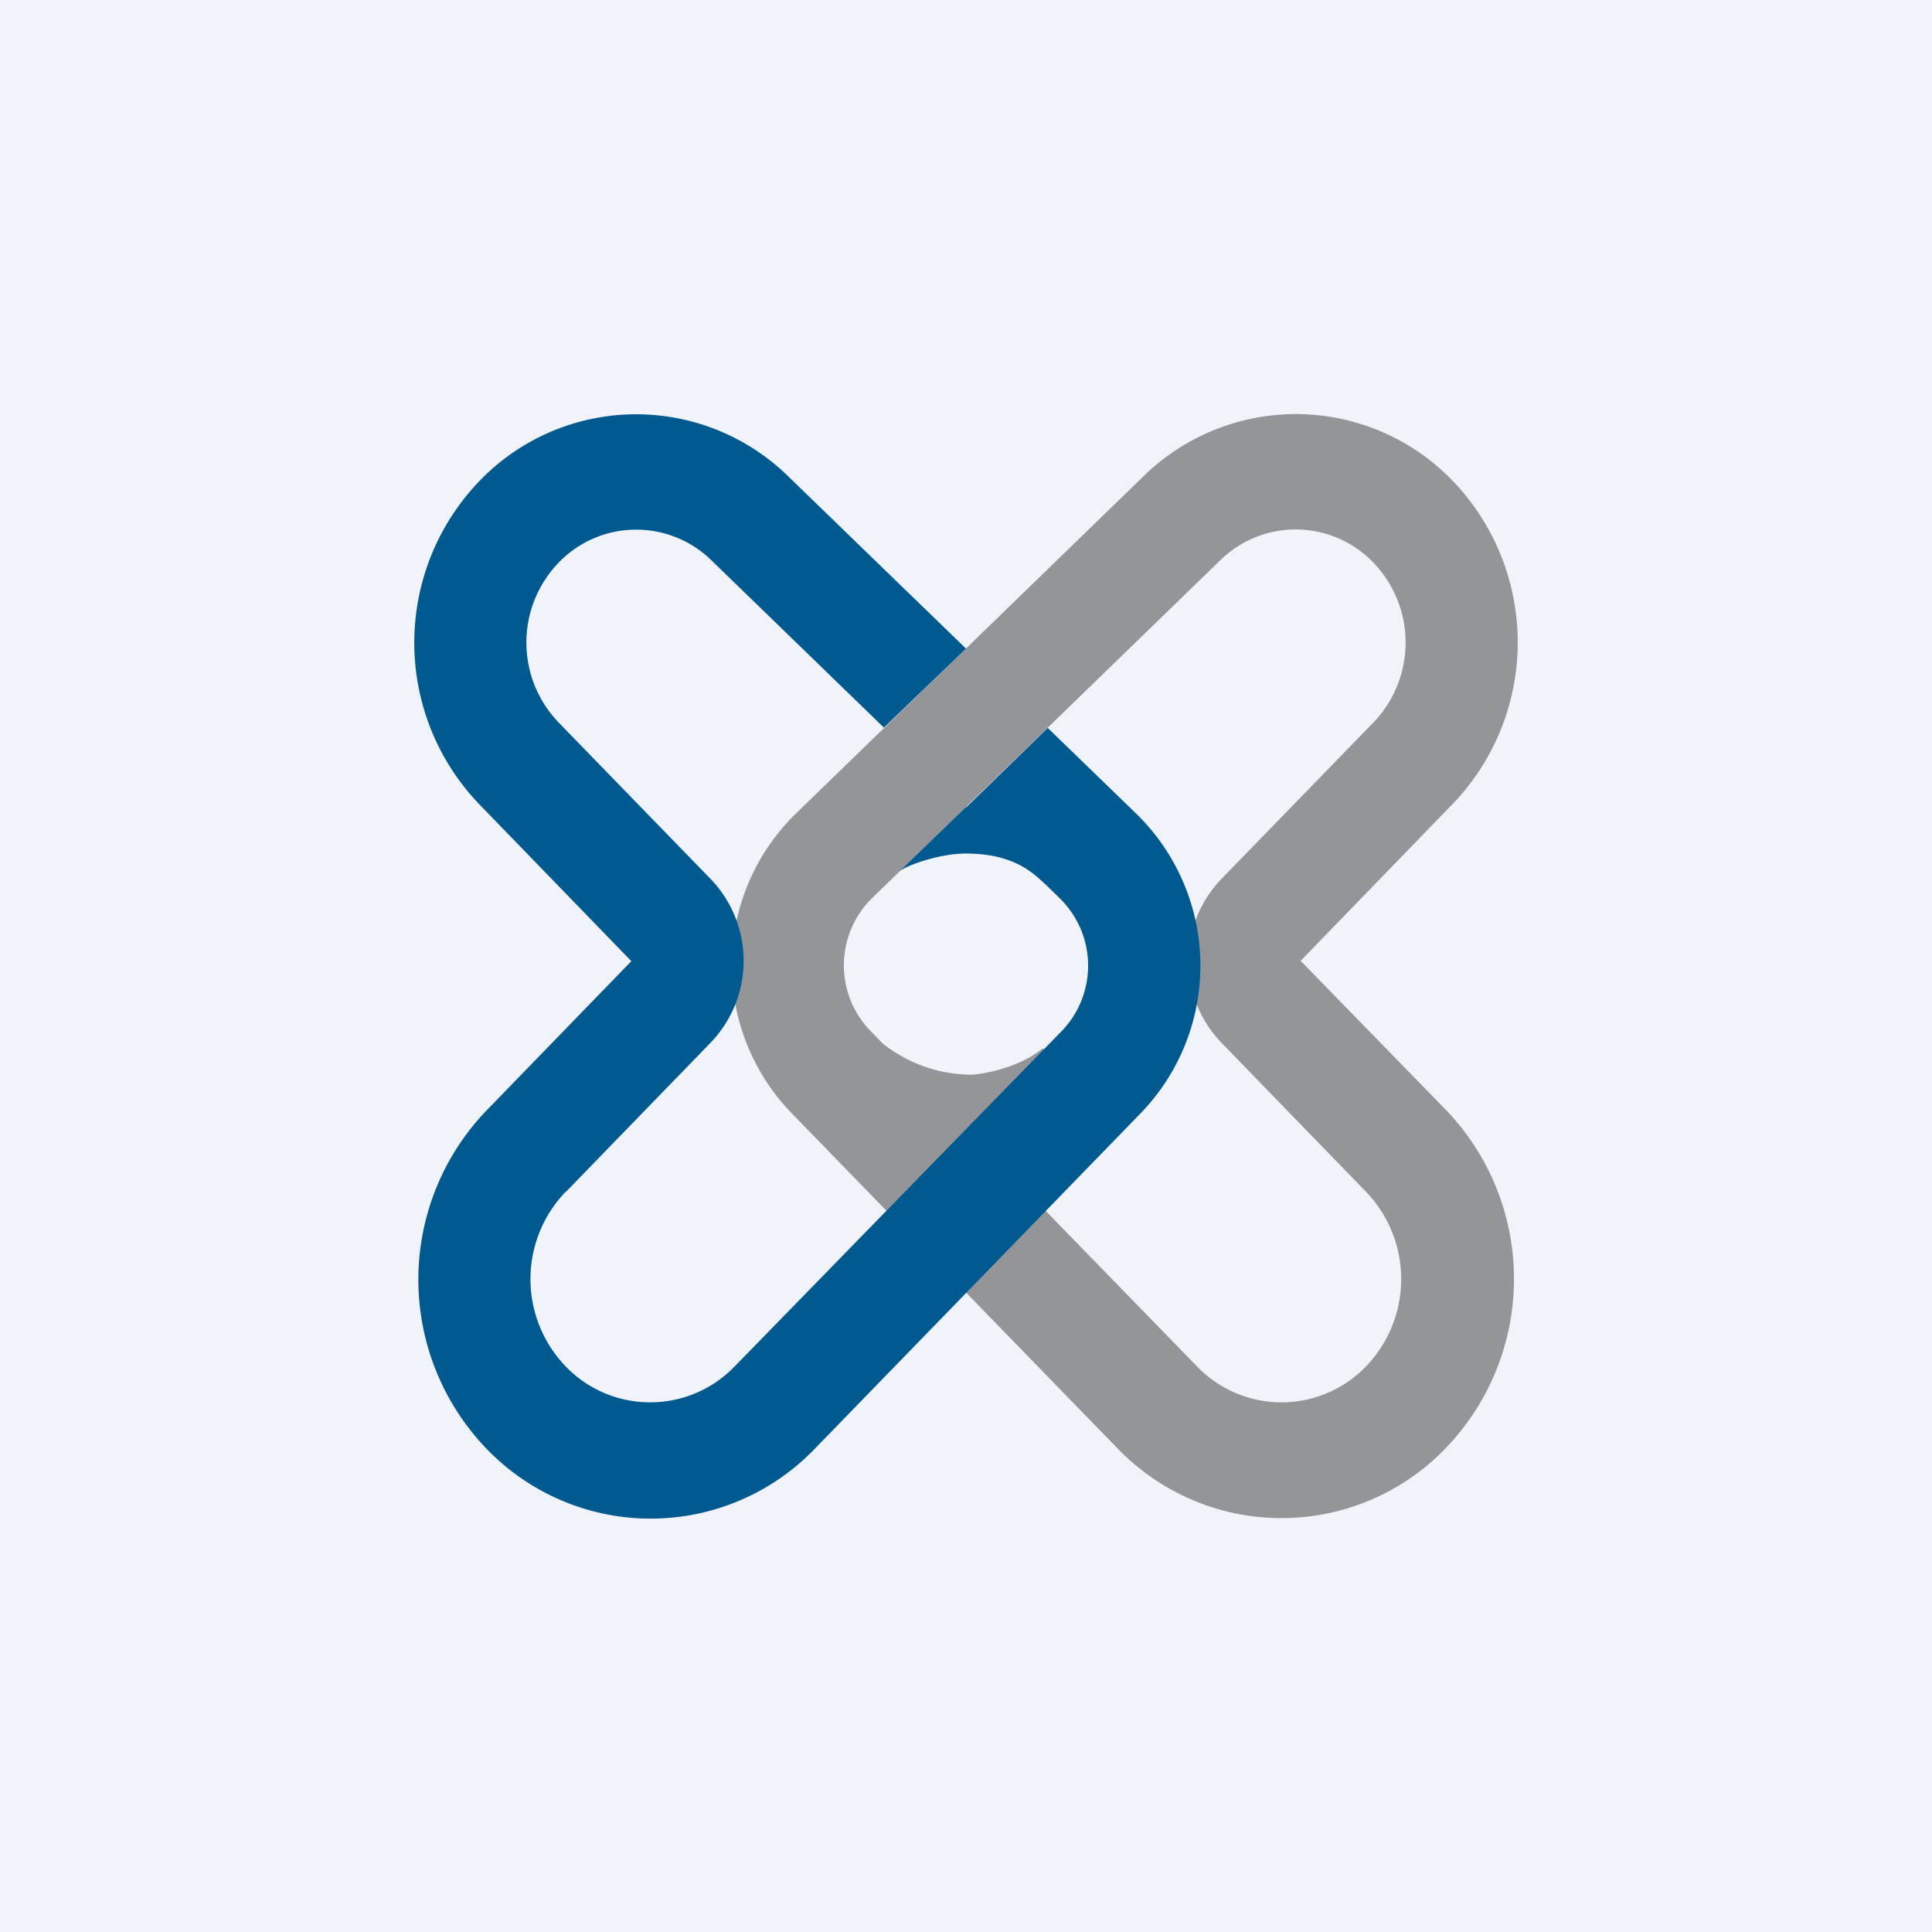 <!-- by TradingView --><svg width="56" height="56" viewBox="0 0 56 56" xmlns="http://www.w3.org/2000/svg"><path fill="#F0F3FA" d="M0 0h56v56H0z"/><path d="M35.4 25.48a3.42 3.42 0 0 0 0 4.74l4.2 4.33a3.65 3.65 0 0 1 0 5.05 3.4 3.4 0 0 1-4.91 0l-6.17-6.34a70 70 0 0 0 2.68-1.86c.15-.16-.59-.74-.98-1.01-.66.54-1.63.73-2.04.76-1.1 0-1.98-.42-2.59-.9l-.37-.38a2.73 2.73 0 0 1 .06-3.84l10.1-9.8a3.12 3.12 0 0 1 4.43.08 3.34 3.34 0 0 1 0 4.63l-4.41 4.54ZM33.15 13.8l-10.1 9.8a6.15 6.15 0 0 0-.13 8.64l9.46 9.73a6.6 6.6 0 0 0 9.53 0 7.07 7.07 0 0 0 0-9.8l-4.21-4.32 4.41-4.55a6.76 6.76 0 0 0 0-9.36 6.31 6.31 0 0 0-8.96-.14Z" fill="#939598"/><path d="m16.4 34.55 4.2-4.33a3.42 3.42 0 0 0 0-4.74l-4.41-4.54a3.34 3.34 0 0 1 0-4.63 3.12 3.12 0 0 1 4.43-.07l5 4.85L28 18.8l-5.15-4.99a6.3 6.3 0 0 0-8.96.14 6.76 6.76 0 0 0 0 9.36l4.41 4.55-4.2 4.33a7.07 7.07 0 0 0 0 9.8 6.6 6.6 0 0 0 9.52 0l9.46-9.74a6.15 6.15 0 0 0-.13-8.65l-2.58-2.5-2.36 2.3h-.02l-1.9 1.84c.29-.2 1.2-.5 1.9-.5 1.34 0 1.9.52 2.22.81l.1.09.41.4a2.73 2.73 0 0 1 .06 3.84L21.3 39.6a3.4 3.4 0 0 1-4.91 0 3.65 3.65 0 0 1 0-5.05Z" fill="#00598F"/></svg>